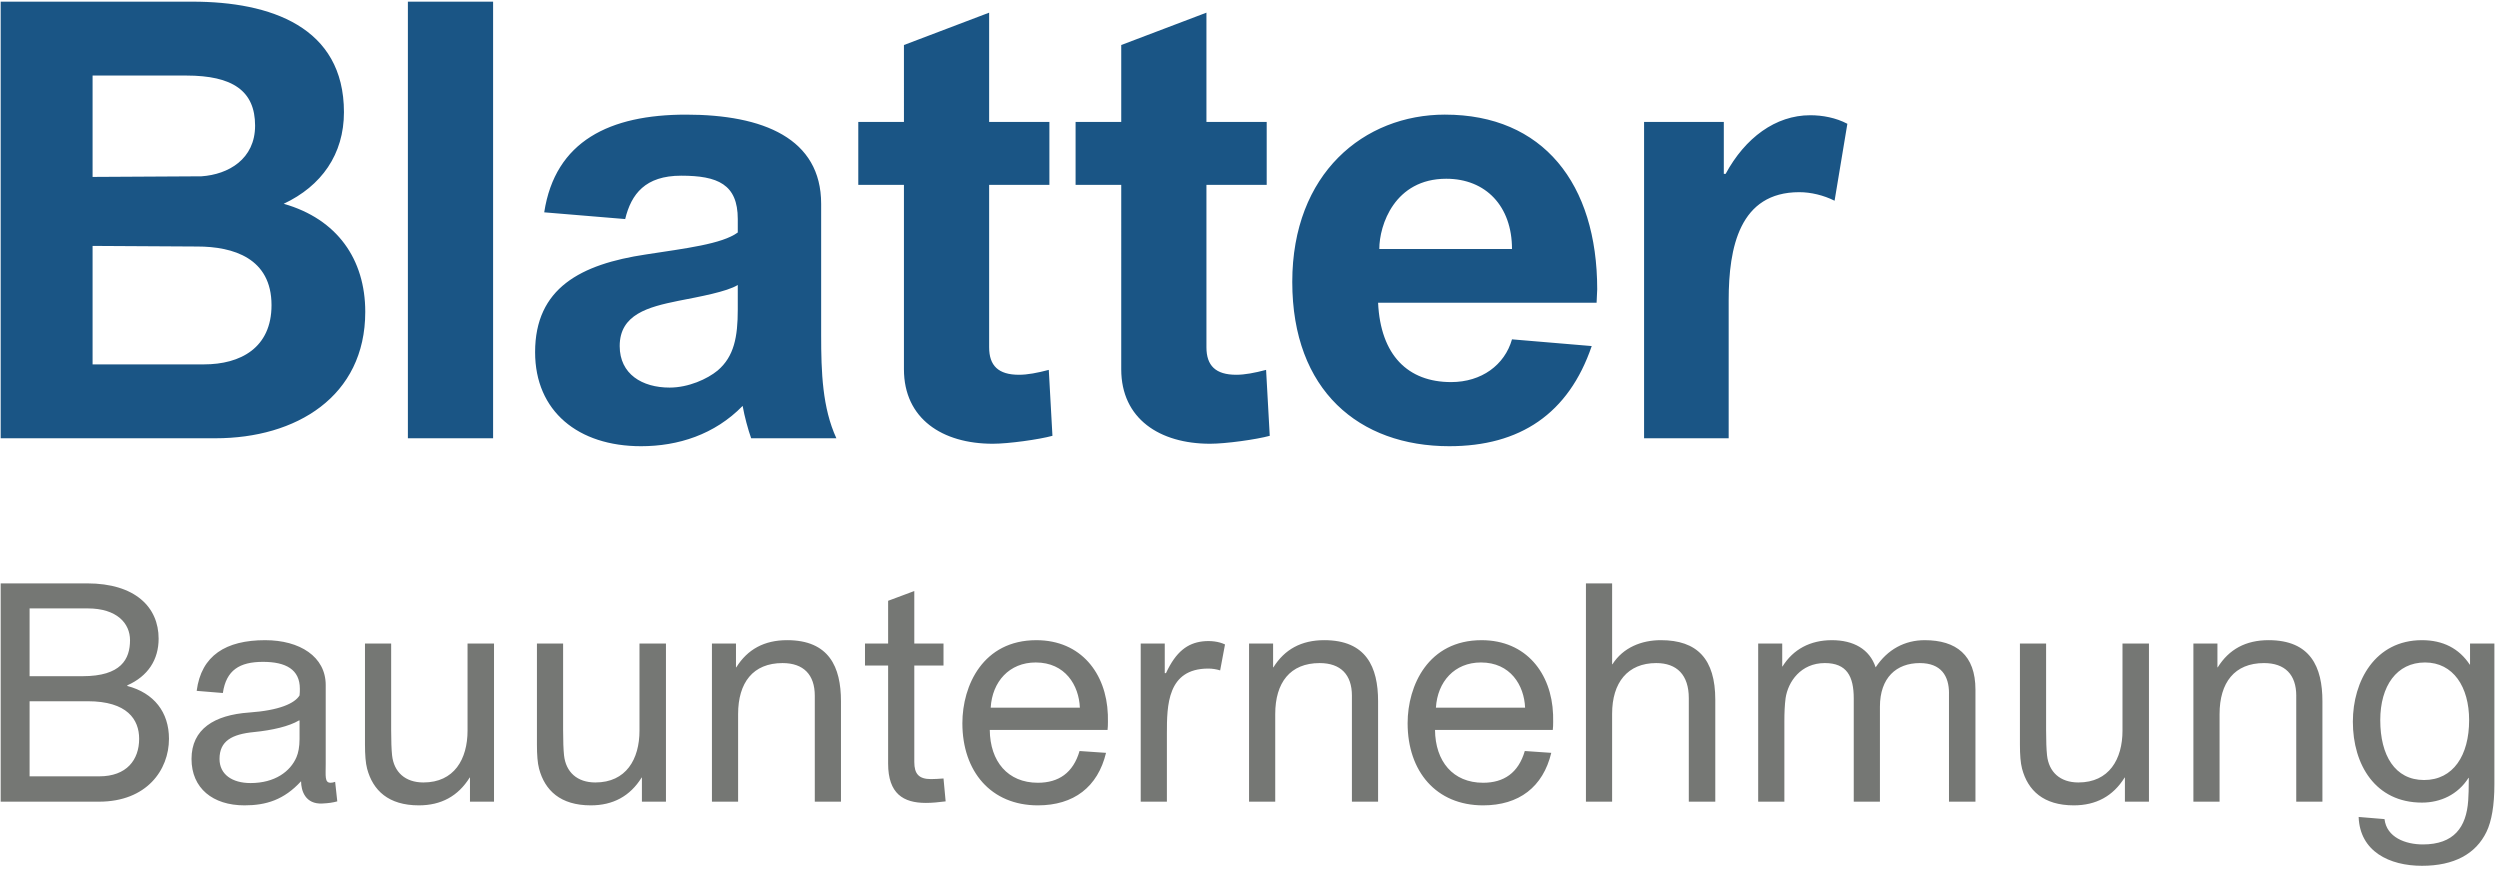 <svg viewBox="0 0 238 83" xmlns="http://www.w3.org/2000/svg" width="238" height="83"><g fill="none" fill-rule="evenodd"><path fill="#1A5585" d="M19.418 34.689c3.476 0 6.431-1.57 6.431-5.639 0-4.477-3.65-5.581-7.069-5.581l-9.966-.058v11.278H19.418zm-.232-17.905c2.549-.174 5.099-1.628 5.099-4.824 0-3.314-2.145-4.767-6.548-4.767H8.814v9.65l10.372-.059zM.065 41.723V.158H18.316c7.417 0 14.428 2.384 14.428 10.522 0 4.012-2.144 7.033-5.736 8.72 5.099 1.454 7.765 5.29 7.765 10.289 0 8.08-6.606 12.034-14.254 12.034H.065zM38.831 41.723h8.112V.158h-8.112zM68.324 35.27c1.565-1.337 1.912-3.197 1.912-5.813v-2.325c-1.043.639-3.593 1.105-5.678 1.512-2.84.581-5.563 1.278-5.563 4.301 0 2.674 2.144 3.953 4.752 3.953 1.795 0 3.592-.814 4.577-1.628zm9.85-15.87v12.498c0 3.547.116 6.918 1.449 9.825h-8.112c-.29-.814-.638-2.093-.811-3.081-2.665 2.731-6.142 3.837-9.676 3.837-5.968 0-10.082-3.314-10.082-8.953 0-6.104 4.346-8.371 10.545-9.301 3.767-.581 7.243-.988 8.75-2.092v-1.279c0-3.314-1.912-4.128-5.389-4.128-3.419 0-4.752 1.744-5.33 4.128l-7.708-.64c1.043-6.801 6.259-9.301 13.501-9.301 7.359 0 12.863 2.267 12.863 8.488zM94.166 1.205v10.406h5.737v5.987h-5.737v15.464c0 1.744.87 2.616 2.84 2.616.811 0 1.738-.175 2.839-.466l.348 6.278c-1.275.349-4.172.755-5.679.755-4.809 0-8.459-2.383-8.459-7.091V17.598H81.709v-5.987h4.346V4.286l8.112-3.081M114.853 1.205v10.406h5.737v5.987h-5.737v15.464c0 1.744.869 2.616 2.84 2.616.811 0 1.738-.175 2.839-.466l.348 6.278c-1.275.349-4.172.755-5.678.755-4.809 0-8.46-2.383-8.46-7.091V17.598h-4.346v-5.987h4.346V4.286l8.112-3.081M131.31 23.702h12.632c0-4.069-2.492-6.685-6.258-6.685-4.925 0-6.374 4.418-6.374 6.685zm6.258-12.789c9.328 0 14.486 6.57 14.486 16.626 0 .407-.058.873-.058 1.279h-20.802c.233 5 2.839 7.557 6.953 7.557 2.897 0 5.1-1.628 5.795-4.069l7.59.639c-2.201 6.454-6.837 9.534-13.558 9.534-8.576 0-14.95-5.29-14.95-15.638 0-10.348 6.837-15.929 14.544-15.929zM175.869 11.785l-1.217 7.324c-1.043-.523-2.259-.814-3.36-.814-5.679 0-6.722 5.231-6.722 10.289v13.138h-8.054V11.61h7.591v4.942h.174c1.854-3.43 4.752-5.581 8.054-5.581 1.159 0 2.434.232 3.534.814"/><path fill="#757774" d="M2.817 66.758v7.149h6.635c2.607 0 3.795-1.569 3.795-3.574 0-1.831-1.129-3.575-4.897-3.575H2.817zm5.041-2.384c3.68 0 4.52-1.629 4.52-3.43 0-1.599-1.246-3.023-4.027-3.023H2.817v6.453h5.041zm.435-8.836c4.578 0 6.808 2.267 6.808 5.261 0 2.006-1.014 3.576-2.984 4.447v.058c2.549.669 3.969 2.5 3.969 5.029 0 2.964-2.115 5.987-6.663 5.987H.065V55.538h8.227zM28.459 68.589c-.927.552-2.521.93-4.288 1.104-2.086.203-3.273.843-3.273 2.557 0 1.483 1.216 2.297 2.954 2.297 2.318 0 3.795-1.104 4.375-2.471.174-.407.29-.988.29-1.714v-1.774h-.058zm-3.216-7.644c3.303 0 5.765 1.57 5.765 4.273v7.499c0 1.163-.116 1.801.463 1.801.116 0 .291-.028.435-.087l.203 1.86c-.435.116-.811.175-1.42.203-1.622.087-2.027-1.22-2.027-2.121-1.623 1.774-3.332 2.297-5.389 2.297-3.014 0-5.041-1.629-5.041-4.419 0-2.848 2.173-4.185 5.476-4.418 2.897-.203 4.346-.872 4.809-1.628.029-.232.029-.436.029-.639 0-1.831-1.333-2.557-3.506-2.557-2.231 0-3.505.784-3.824 2.965l-2.492-.204c.435-3.372 2.781-4.825 6.519-4.825zM44.51 69.549v-8.283h2.52v15.055h-2.289V74.024h-.028c-1.102 1.774-2.724 2.646-4.839 2.646-2.897 0-4.375-1.425-4.925-3.489-.144-.552-.203-1.308-.203-2.295v-9.621h2.492v8.254c0 1.017.029 1.801.087 2.384.174 1.597 1.246 2.587 2.984 2.587 2.927 0 4.202-2.21 4.202-4.942M60.879 69.549v-8.283h2.52v15.055h-2.289V74.024H61.083c-1.102 1.774-2.724 2.646-4.838 2.646-2.897 0-4.376-1.425-4.926-3.489-.144-.552-.203-1.308-.203-2.295v-9.621h2.492v8.254c0 1.017.029 1.801.087 2.384.174 1.597 1.246 2.587 2.984 2.587 2.927 0 4.201-2.21 4.201-4.942M77.568 66.235c0-2.006-1.071-3.11-3.071-3.11-2.81 0-4.229 1.86-4.229 4.854v8.341h-2.492V61.265h2.289v2.266h.029c1.071-1.715 2.665-2.587 4.838-2.587 3.998 0 5.128 2.557 5.128 5.814v9.562h-2.492V66.235M87.041 56.265v5h2.781v2.091h-2.781v9.187c0 1.133.435 1.627 1.593 1.627.348 0 .754-.029 1.188-.059l.203 2.18c-.695.087-1.305.146-1.883.146-2.144 0-3.593-.872-3.593-3.749v-9.331h-2.202v-2.091h2.202v-4.07l2.492-.93M94.314 67.369h8.489c-.087-2.123-1.391-4.302-4.202-4.302-2.52 0-4.142 1.832-4.287 4.302zm11.154.638c0 .35.029 1.047-.029 1.483H94.226c.029 2.994 1.71 5.028 4.578 5.028 1.969 0 3.36-.93 3.969-3.022l2.521.174c-.783 3.255-3.072 5-6.49 5-4.462 0-7.186-3.227-7.186-7.819 0-3.604 1.97-7.906 7.04-7.906 4.259 0 6.663 3.168 6.808 7.062zM116.621 61.352l-.463 2.47c-.376-.116-.754-.174-1.13-.174-3.911 0-3.94 3.517-3.94 6.191v6.482h-2.492V61.265h2.289v2.818h.116c.957-2.064 2.057-2.848 3.476-3.022.754-.087 1.536 0 2.144.29M128.703 66.235c0-2.006-1.071-3.11-3.071-3.11-2.811 0-4.23 1.86-4.23 4.854v8.341h-2.492V61.265h2.289v2.266h.029c1.071-1.715 2.665-2.587 4.839-2.587 3.997 0 5.127 2.557 5.127 5.814v9.562h-2.492V66.235M136.7 67.369h8.489c-.088-2.123-1.391-4.302-4.202-4.302-2.52 0-4.142 1.832-4.288 4.302zm11.154.638c0 .35.029 1.047-.029 1.483h-11.212c.029 2.994 1.709 5.028 4.578 5.028 1.969 0 3.36-.93 3.969-3.022l2.521.174c-.783 3.255-3.072 5-6.49 5-4.463 0-7.186-3.227-7.186-7.819 0-3.604 1.97-7.906 7.04-7.906 4.259 0 6.663 3.168 6.808 7.062zM153.474 55.538v7.703h.029c1.014-1.6 2.782-2.297 4.606-2.297 3.476 0 5.186 1.801 5.186 5.668v9.708h-2.521v-9.854c0-2.209-1.13-3.342-3.1-3.342-2.723 0-4.201 1.86-4.201 4.825v8.371h-2.492V55.538h2.492M185.546 66.002c0-1.656-.754-2.877-2.782-2.877-2.23 0-3.795 1.395-3.795 4.155v9.04h-2.492v-9.824c0-2.122-.667-3.372-2.752-3.372-2.289 0-3.505 1.774-3.737 3.342-.087.669-.116 1.395-.116 2.209v7.644h-2.493V61.265h2.289v2.18h.029c1.014-1.628 2.636-2.5 4.693-2.5 2.057 0 3.592.843 4.172 2.587 1.129-1.715 2.781-2.587 4.663-2.587 3.013 0 4.838 1.424 4.838 4.708v10.668h-2.52V66.002M202.061 69.549v-8.283h2.52v15.055h-2.289V74.024h-.028c-1.102 1.774-2.724 2.646-4.838 2.646-2.897 0-4.376-1.425-4.926-3.489-.144-.552-.203-1.308-.203-2.295v-9.621h2.492v8.254c0 1.017.029 1.801.088 2.384.174 1.597 1.246 2.587 2.984 2.587 2.926 0 4.201-2.21 4.201-4.942M218.604 66.235c0-2.006-1.071-3.11-3.071-3.11-2.811 0-4.23 1.86-4.23 4.854v8.341h-2.492V61.265h2.288v2.266h.029c1.071-1.715 2.665-2.587 4.839-2.587 3.997 0 5.127 2.557 5.127 5.814v9.562h-2.492V66.235M235.061 68.56c0-3.167-1.507-5.493-4.201-5.493-2.695 0-4.259 2.238-4.259 5.493 0 3.343 1.391 5.698 4.172 5.698 2.782 0 4.288-2.354 4.288-5.698zm2.405 6.104c0 2.006-.262 3.517-.754 4.534-1.014 2.092-3.071 3.226-6.142 3.226-3.1 0-5.911-1.366-6.027-4.65l2.462.204c.203 1.744 1.999 2.412 3.651 2.412 2.955 0 4.143-1.629 4.317-4.186.029-.436.058-1.163.058-2.151h-.029c-1.014 1.598-2.666 2.354-4.432 2.354-4.433 0-6.578-3.604-6.578-7.702 0-3.866 2.116-7.761 6.578-7.761 1.999 0 3.533.785 4.548 2.325h.029v-2.005h2.319V74.664z"/></g></svg>